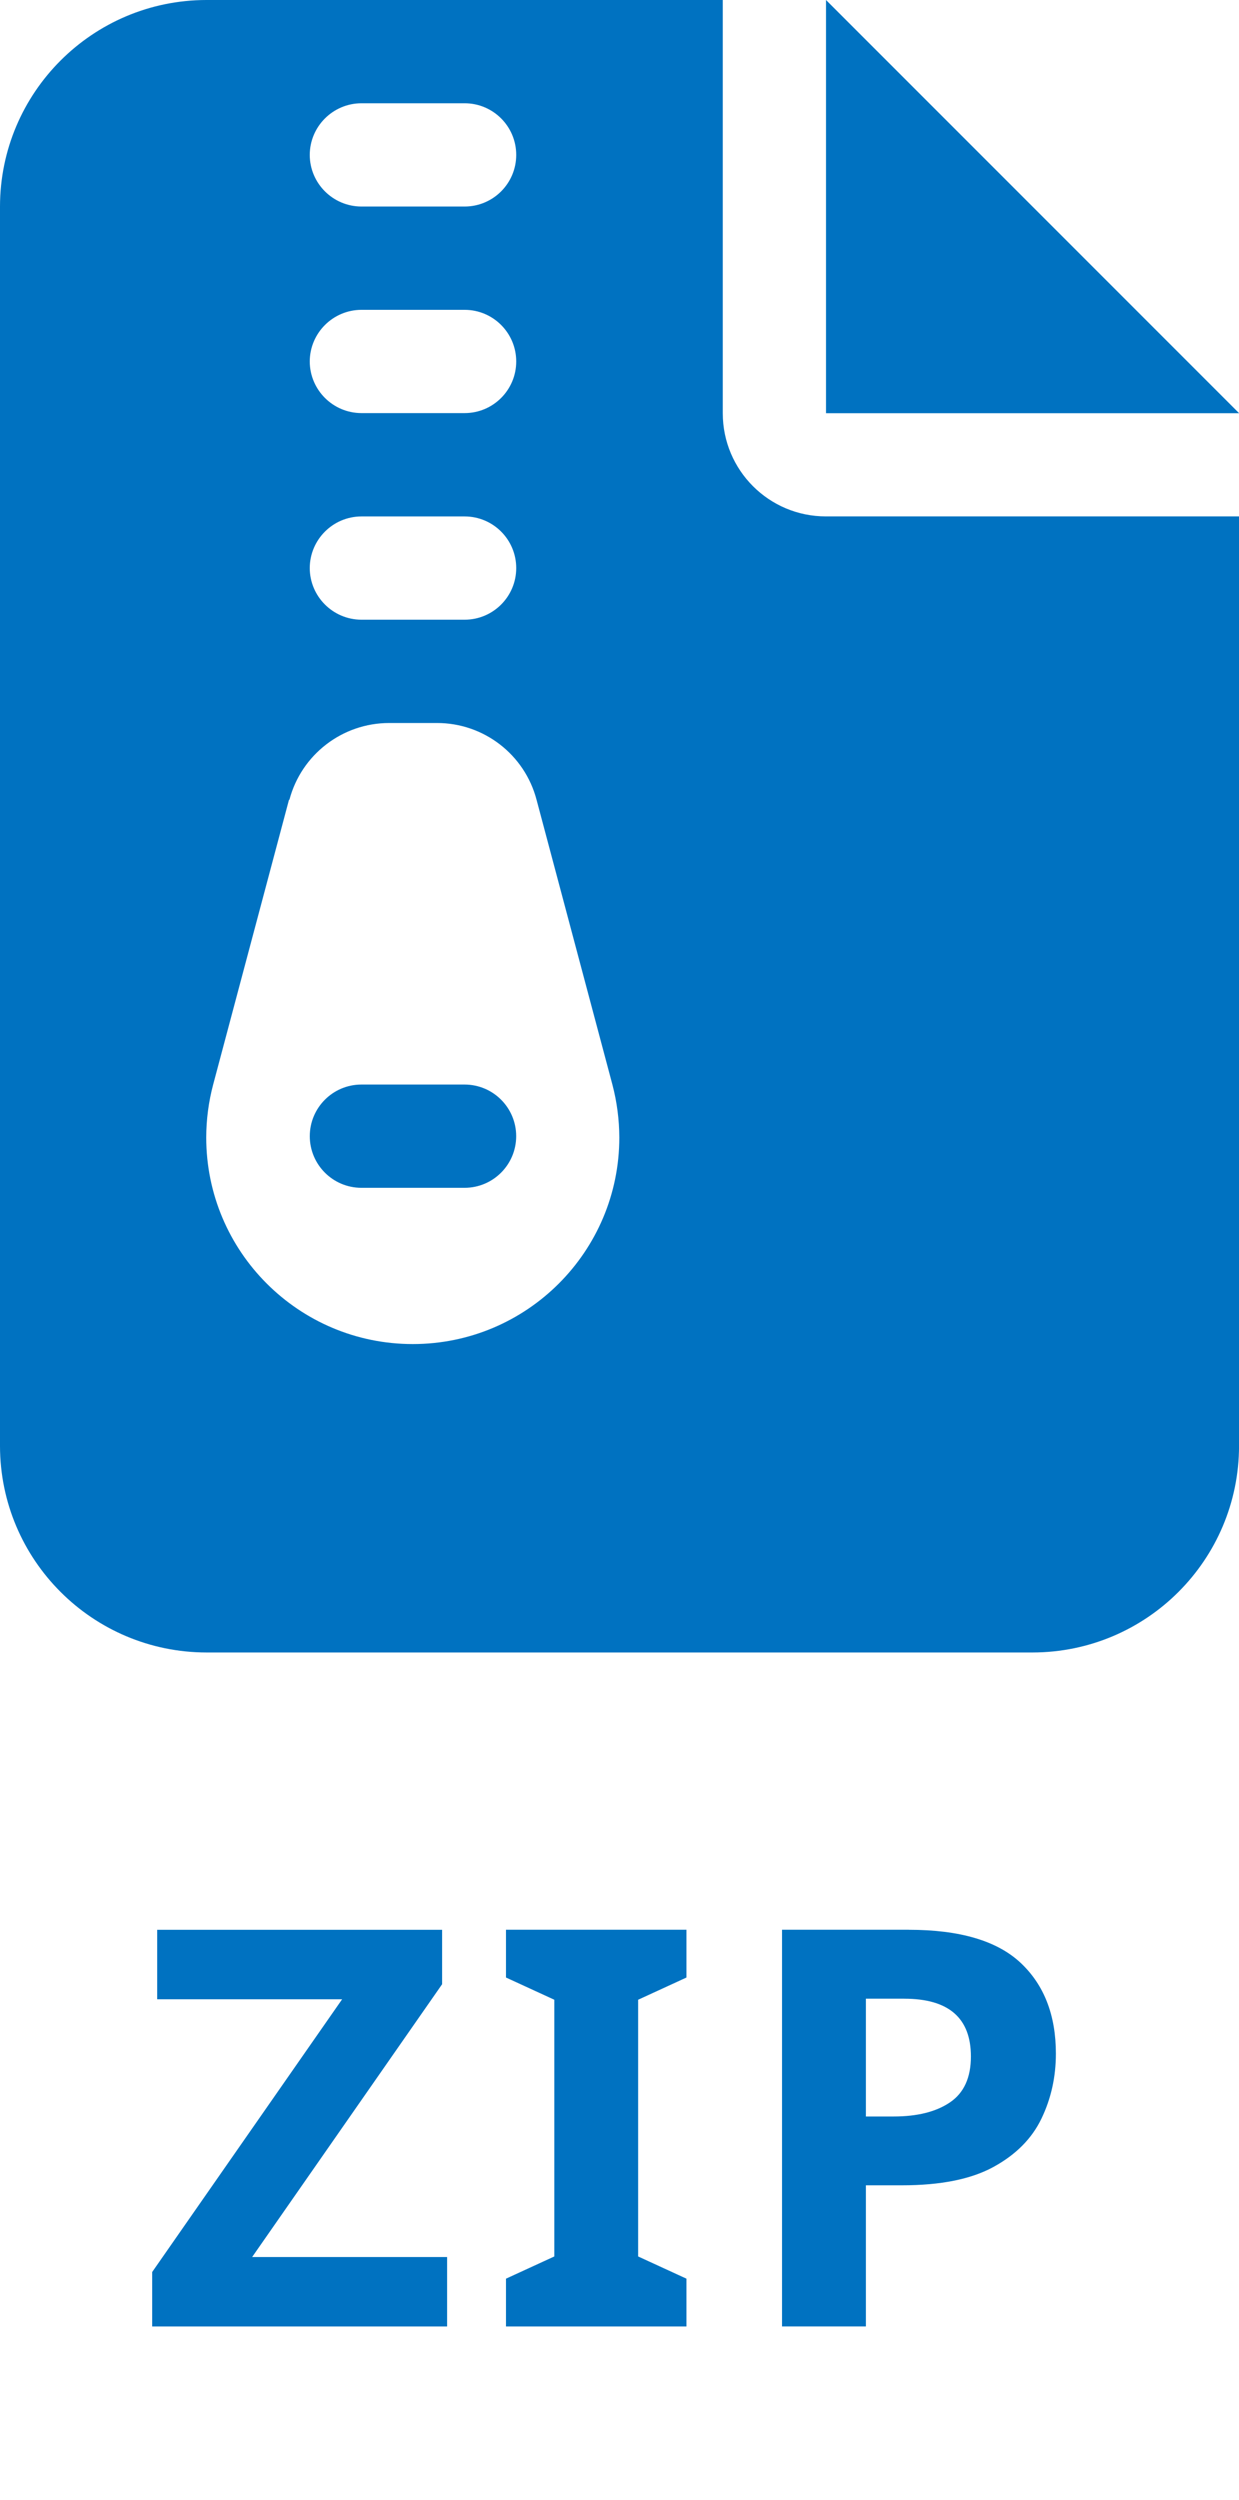 <?xml version="1.0" encoding="UTF-8"?>
<svg id="_レイヤー_1" data-name="レイヤー_1" xmlns="http://www.w3.org/2000/svg" version="1.1" viewBox="0 0 35.692 72">
  <!-- Generator: Adobe Illustrator 29.5.0, SVG Export Plug-In . SVG Version: 2.1.0 Build 137)  -->
  <defs>
    <style>
      .st0 {
        isolation: isolate;
      }

      .st1 {
        fill: #0072c1;
      }
    </style>
  </defs>
  <path class="st1" d="M5.949-0C2.665.003.003,2.665,0,5.949v35.692c.003,3.284,2.665,5.946,5.949,5.949h23.795c3.284-.003,5.946-2.665,5.949-5.949V14.872h-11.9c-1.641.001-2.971-1.329-2.972-2.97V-0H5.949ZM23.795-0v11.9h11.9L23.795-0ZM8.923,4.462c.002-.82.667-1.485,1.487-1.488h2.974c.821 0,1.487.666,1.487,1.487-0.0.821-.666,1.487-1.487,1.487h-2.974c-.82-.003-1.484-.666-1.487-1.486ZM8.923,10.411c.002-.82.667-1.485,1.487-1.488h2.974c.821 0,1.487.666,1.487,1.487-0.0.821-.666,1.487-1.487,1.487h-2.974c-.82-.003-1.484-.667-1.487-1.487v.001ZM8.923,16.36c.003-.82.667-1.484,1.487-1.487h2.974c.821,0,1.487.666,1.487,1.487,0,.821-.666,1.487-1.487,1.487h-2.974c-.82-.003-1.485-.668-1.487-1.488v.001ZM8.337,23.034c.345-1.303,1.524-2.211,2.872-2.212h1.376c1.349-.003,2.53.907,2.872,2.212l2.184,8.2c.131.497.198,1.01.2,1.524,0,3.286-2.664,5.95-5.95,5.95s-5.95-2.664-5.95-5.95c.001-.514.068-1.027.2-1.524l2.184-8.2.012 0ZM10.41,31.234c-.821.001-1.486.667-1.486,1.488.001.82.665,1.485,1.486,1.486h2.974c.821-.001,1.486-.667,1.486-1.488-.001-.82-.665-1.485-1.486-1.486h-2.974Z"/>
  <g class="st0">
    <g class="st0">
      <path class="st1" d="M12.88,67H4.384v-1.568l5.472-7.855h-5.328v-2h8.208v1.567l-5.472,7.856h5.616v2Z"/>
      <path class="st1" d="M19.775,67h-5.199v-1.376l1.392-.64v-7.393l-1.392-.64v-1.376h5.199v1.376l-1.392.64v7.393l1.392.64v1.376Z"/>
      <path class="st1" d="M26.176,55.576c1.473,0,2.547.317,3.225.952.677.635,1.016,1.507,1.016,2.615,0,.673-.139,1.297-.416,1.872-.277.576-.738,1.04-1.385,1.393-.645.352-1.521.527-2.631.527h-1.041v4.064h-2.416v-11.424h3.648ZM26.048,57.56h-1.104v3.393h.801c.682,0,1.224-.136,1.623-.408.4-.271.601-.712.601-1.32,0-1.108-.64-1.664-1.92-1.664Z"/>
    </g>
  </g>
</svg>